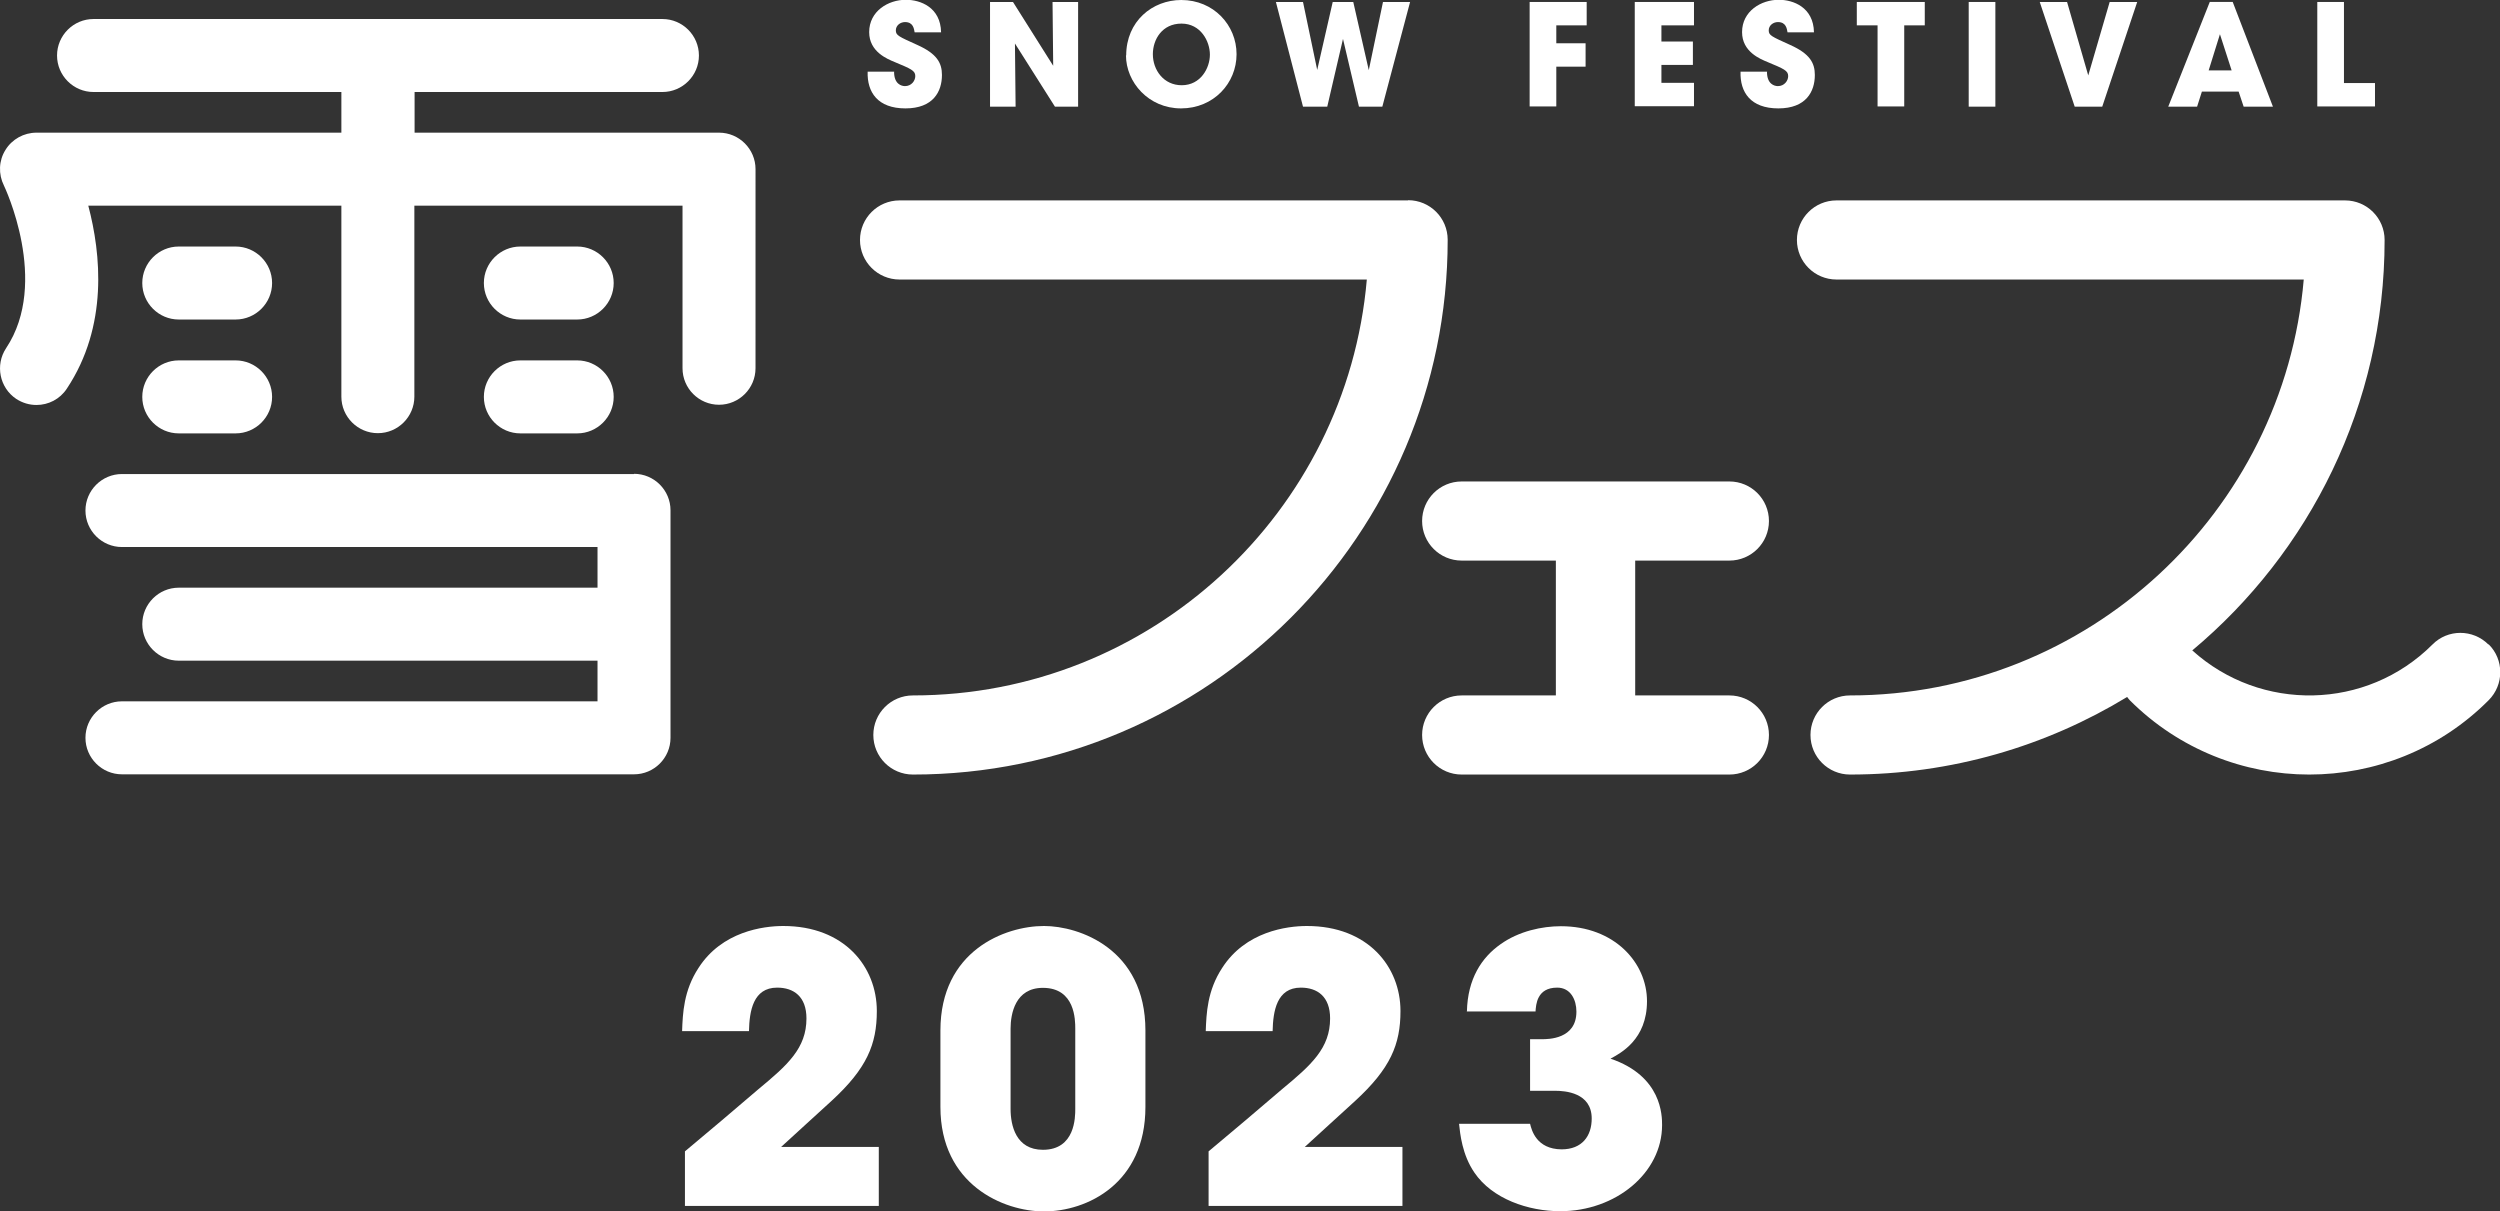 <?xml version="1.0" encoding="UTF-8"?><svg id="_レイヤー_2" xmlns="http://www.w3.org/2000/svg" viewBox="0 0 114.39 55.43"><rect x="0" y="0" width="114.39" height="55.43" fill="#333333" stroke="none"/><defs><style>.cls-1{fill:#fff;}</style></defs><g id="_作業"><path class="cls-1" d="m31.33,52.69c1.14-.95,2.26-1.9,3.38-2.86,1.33-1.1,2.19-1.87,2.19-3.23,0-1-.58-1.41-1.34-1.41-1.1,0-1.27,1.07-1.29,1.99h-3.06c.03-.82.07-1.85.75-2.89,1.07-1.67,2.96-1.92,3.88-1.92,2.8,0,4.28,1.87,4.28,3.89,0,1.53-.46,2.63-2.07,4.11-.76.7-1.53,1.39-2.31,2.11h4.47v2.7h-8.87v-2.5Z"/><path class="cls-1" d="m43.03,47.15c0-3.64,2.94-4.78,4.74-4.78,1.61,0,4.64,1.05,4.64,4.78v3.5c0,3.5-2.67,4.78-4.64,4.78-1.85,0-4.74-1.22-4.74-4.78v-3.5Zm3.21,3.59c0,.75.24,1.87,1.48,1.87,1.48,0,1.48-1.5,1.48-1.87v-3.67c0-.39,0-1.87-1.48-1.87-1.27,0-1.48,1.19-1.48,1.87v3.67Z"/><path class="cls-1" d="m55.29,52.69c1.14-.95,2.26-1.9,3.38-2.86,1.33-1.1,2.19-1.87,2.19-3.23,0-1-.58-1.41-1.34-1.41-1.1,0-1.27,1.07-1.29,1.99h-3.06c.03-.82.07-1.85.75-2.89,1.07-1.67,2.96-1.92,3.88-1.92,2.8,0,4.28,1.87,4.28,3.89,0,1.53-.46,2.63-2.07,4.11-.76.7-1.53,1.39-2.31,2.11h4.47v2.7h-8.87v-2.5Z"/><path class="cls-1" d="m67.12,46.29c.03-1.51.68-2.48,1.53-3.08.85-.61,1.92-.83,2.77-.83,2.45,0,3.94,1.67,3.94,3.43s-1.21,2.38-1.67,2.63c2.36.8,2.36,2.62,2.36,3.04,0,2.19-2.12,3.94-4.66,3.94-1.46,0-3.11-.56-3.93-1.77-.56-.82-.65-1.77-.7-2.23h3.25c.07.29.29,1.16,1.44,1.17.94,0,1.38-.61,1.38-1.41,0-1.19-1.22-1.27-1.68-1.27h-1.14v-2.36h.54c.29,0,1.58,0,1.58-1.26,0-.54-.26-1.1-.88-1.1-.93,0-.97.78-.99,1.09h-3.16Z"/><path class="cls-1" d="m40.91,3.29c0,.56.34.65.5.65.29,0,.47-.24.47-.46,0-.25-.2-.33-.94-.64-.34-.14-1.17-.47-1.17-1.37,0-.96.87-1.48,1.68-1.48.66,0,1.59.34,1.61,1.49h-1.21c-.03-.16-.06-.47-.44-.47-.21,0-.42.15-.42.38s.13.28.99.67c.89.4,1.12.82,1.12,1.37,0,.76-.4,1.53-1.67,1.53s-1.76-.74-1.73-1.68h1.22Z"/><path class="cls-1" d="m48.19,3.01l-.03-2.92h1.17v4.79h-1.06l-1.83-2.89.03,2.89h-1.17V.09h1.05l1.84,2.92Z"/><path class="cls-1" d="m51.53,2.54c0-1.57,1.2-2.54,2.52-2.54,1.48,0,2.53,1.15,2.53,2.48s-1.05,2.48-2.54,2.48-2.52-1.2-2.52-2.43h0Zm1.22-.06c0,.73.5,1.42,1.32,1.42.87,0,1.29-.79,1.29-1.4s-.42-1.42-1.3-1.42-1.31.72-1.31,1.4h0Z"/><path class="cls-1" d="m58.38.09h1.24l.65,3.11.71-3.11h.94l.71,3.12.65-3.12h1.24l-1.27,4.79h-1.07l-.73-3.1-.72,3.1h-1.11L58.38.09Z"/><path class="cls-1" d="m69.99.09h2.61v1.07h-1.39v.82h1.34v1.07h-1.34v1.82h-1.22V.09Z"/><path class="cls-1" d="m74.8.09h2.71v1.07h-1.49v.74h1.44v1.07h-1.44v.82h1.49v1.07h-2.71V.09Z"/><path class="cls-1" d="m80.85,3.29c0,.56.34.65.5.65.29,0,.47-.24.47-.46,0-.25-.2-.33-.94-.64-.34-.14-1.17-.47-1.17-1.37,0-.96.87-1.48,1.68-1.48.66,0,1.59.34,1.61,1.49h-1.21c-.03-.16-.06-.47-.44-.47-.21,0-.42.15-.42.38s.13.28.99.67c.89.4,1.12.82,1.12,1.37,0,.76-.4,1.53-1.67,1.53s-1.76-.74-1.73-1.68h1.22Z"/><path class="cls-1" d="m85.9,1.16h-.94V.09h3.11v1.07h-.94v3.71h-1.22V1.16Z"/><path class="cls-1" d="m90.08.09h1.22v4.79h-1.22V.09Z"/><path class="cls-1" d="m93.33.09h1.25l.97,3.36.98-3.36h1.26l-1.6,4.79h-1.26l-1.6-4.79Z"/><path class="cls-1" d="m100.54,4.88h-1.33l1.9-4.79h1.05l1.84,4.79h-1.34l-.23-.69h-1.68l-.22.69Zm1.04-3.33l-.52,1.67h1.05l-.54-1.67Z"/><path class="cls-1" d="m106.03.09h1.22v3.71h1.42v1.07h-2.64V.09Z"/><path class="cls-1" d="m29.01,21.69H5.58c-.92,0-1.67.75-1.67,1.67s.75,1.67,1.67,1.67h21.76v1.86H8.18c-.92,0-1.67.75-1.67,1.67s.75,1.67,1.67,1.67h19.16v1.86H5.58c-.92,0-1.67.75-1.67,1.67s.75,1.67,1.67,1.67h23.43c.92,0,1.67-.75,1.67-1.67v-10.41c0-.92-.75-1.67-1.67-1.67Z"/><path class="cls-1" d="m8.18,14.62h2.6c.92,0,1.67-.75,1.67-1.67s-.75-1.67-1.67-1.67h-2.6c-.92,0-1.67.75-1.67,1.67s.75,1.67,1.67,1.67Z"/><path class="cls-1" d="m8.18,19.83h2.6c.92,0,1.67-.75,1.67-1.67s-.75-1.67-1.67-1.67h-2.6c-.92,0-1.67.75-1.67,1.67s.75,1.67,1.67,1.67Z"/><path class="cls-1" d="m23.81,14.62h2.6c.92,0,1.67-.75,1.67-1.67s-.75-1.67-1.67-1.67h-2.6c-.92,0-1.67.75-1.67,1.67s.75,1.67,1.67,1.67Z"/><path class="cls-1" d="m23.81,19.83h2.6c.92,0,1.67-.75,1.67-1.67s-.75-1.67-1.67-1.67h-2.6c-.92,0-1.67.75-1.67,1.67s.75,1.67,1.67,1.67Z"/><path class="cls-1" d="m32.92,6.07h-13.95v-1.86h11.34c.92,0,1.67-.75,1.67-1.67s-.75-1.67-1.67-1.67H4.28c-.92,0-1.67.75-1.67,1.67s.75,1.67,1.67,1.67h11.34v1.86H1.67c-.58,0-1.12.3-1.42.79-.31.49-.33,1.11-.07,1.63.02.04,2.11,4.42.1,7.44-.51.77-.3,1.81.46,2.32.29.19.61.28.93.28.54,0,1.07-.26,1.39-.75,1.9-2.86,1.56-6.17.98-8.37h11.58v8.74c0,.92.75,1.67,1.67,1.67s1.67-.75,1.67-1.67v-8.74h12.27v7.44c0,.92.75,1.67,1.67,1.67s1.67-.75,1.67-1.67V7.74c0-.92-.75-1.67-1.67-1.67Z"/><path class="cls-1" d="m79.13,25.65c1,0,1.81-.81,1.81-1.81s-.81-1.81-1.81-1.81h-12.25c-1,0-1.81.81-1.81,1.81s.81,1.81,1.81,1.81h4.31v6.17h-4.31c-1,0-1.81.81-1.81,1.81s.81,1.81,1.81,1.81h12.25c1,0,1.81-.81,1.81-1.81s-.81-1.81-1.81-1.81h-4.31v-6.17h4.31Z"/><path class="cls-1" d="m64.43,9.17h-23.27c-1,0-1.81.81-1.81,1.81s.81,1.81,1.81,1.81h21.38c-.92,10.65-9.88,19.03-20.77,19.03-1,0-1.81.81-1.81,1.81s.81,1.81,1.81,1.81c13.49,0,24.47-10.98,24.47-24.47,0-1-.81-1.81-1.81-1.81Z"/><path class="cls-1" d="m113.86,29.49c-.71-.71-1.86-.71-2.56,0-3.02,3.02-7.86,3.1-10.99.27,5.37-4.49,8.8-11.24,8.8-18.78,0-1-.81-1.81-1.81-1.81h-23.27c-1,0-1.81.81-1.81,1.81s.81,1.81,1.81,1.81h21.38c-.92,10.65-9.88,19.03-20.76,19.03-1,0-1.81.81-1.81,1.81s.81,1.81,1.81,1.81c4.64,0,8.98-1.3,12.68-3.55.04.05.07.1.12.15,2.26,2.26,5.24,3.4,8.21,3.4s5.95-1.13,8.21-3.4c.71-.71.71-1.86,0-2.56Z"/></g></svg>